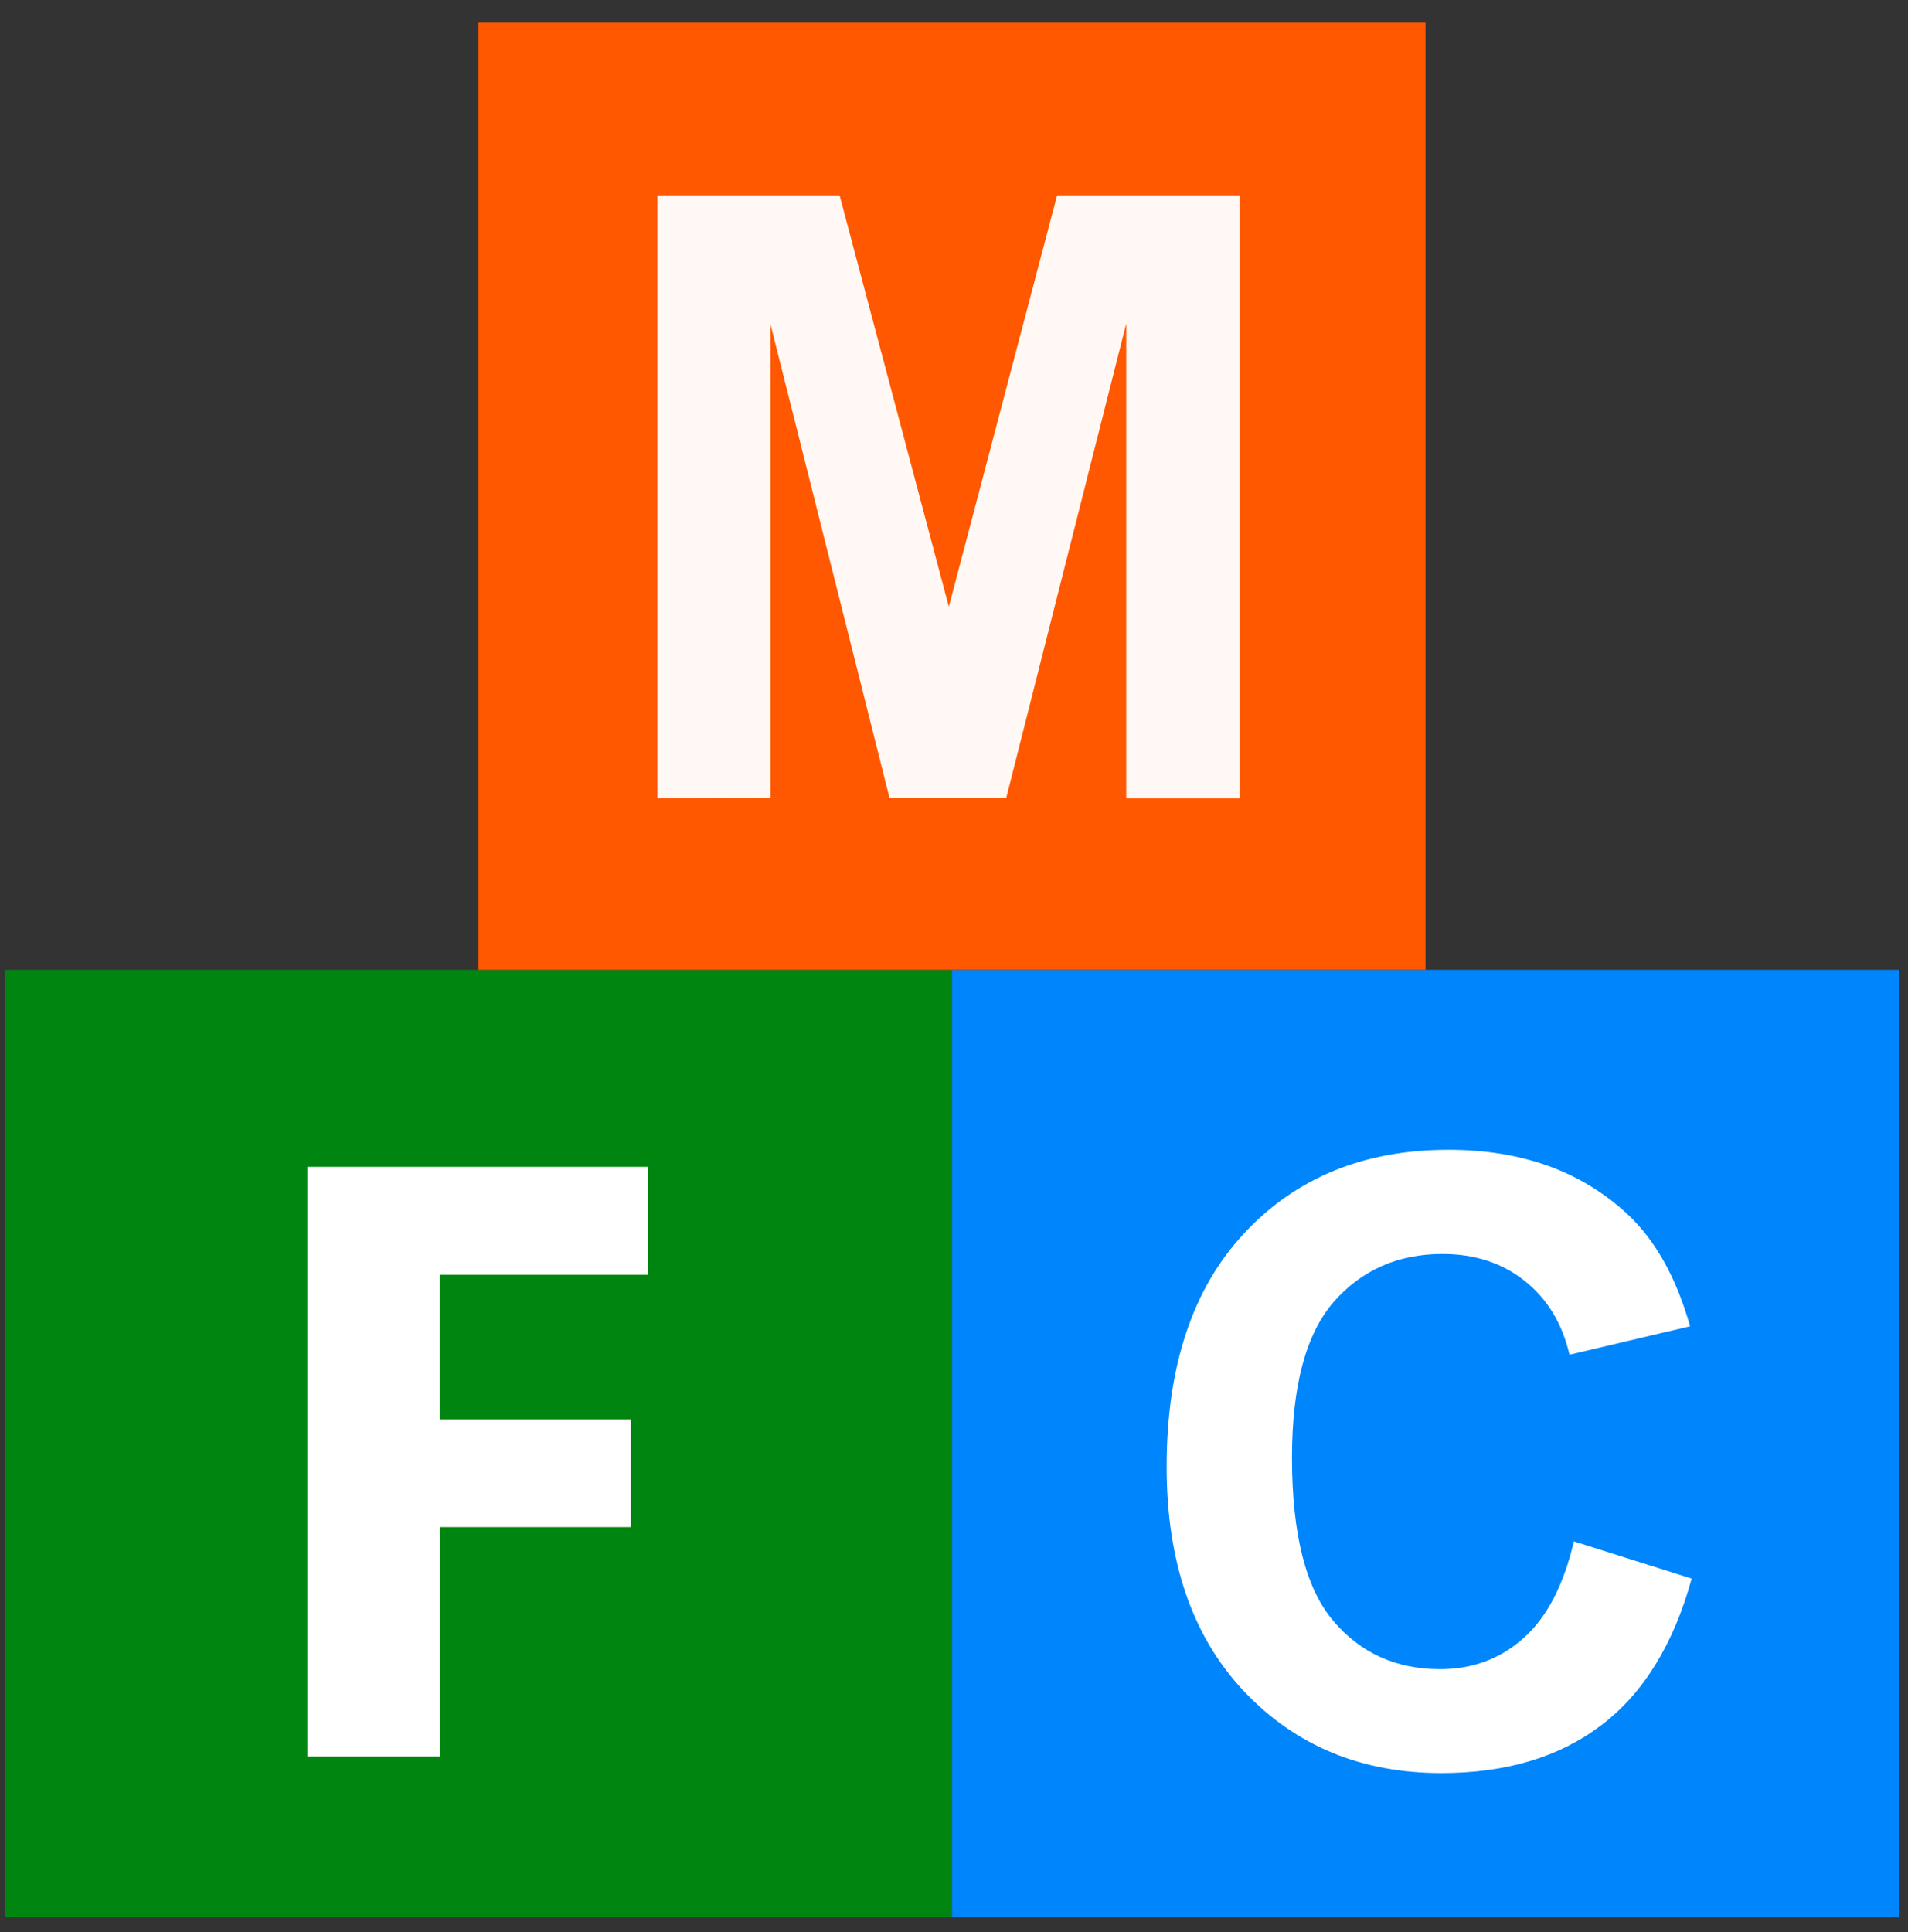 <svg xmlns="http://www.w3.org/2000/svg" width="80" height="81" viewBox="0 0 80 81" fill="none"><rect x="0" y="0" width="80" height="81" fill="#333333" stroke="none"/><path fill-rule="evenodd" clip-rule="evenodd" d="M0.206 40.656H39.916V80.366H0.206V40.656Z" fill="#008610"></path><path fill-rule="evenodd" clip-rule="evenodd" d="M39.915 40.656H79.625V80.366H39.915V40.656Z" fill="#0086FC"></path><path fill-rule="evenodd" clip-rule="evenodd" d="M20.061 0.947H59.77V40.656H20.061V0.947Z" fill="#FF5800"></path><path opacity="0.96" d="M27.566 33.456V8.187H35.203L39.783 25.434L44.323 8.187H51.974V33.469H47.222V13.561L42.192 33.443H37.294L32.304 13.588V33.443L27.566 33.456Z" fill="white"></path><path d="M27.169 53.443H18.433V59.505H26.454V64.019H18.446V73.629H12.887V48.916H27.169V53.443Z" fill="white"></path><path d="M65.978 64.614L70.929 66.176C70.17 68.938 68.903 70.99 67.13 72.331C65.374 73.664 63.141 74.33 60.432 74.33C57.079 74.33 54.321 73.187 52.159 70.902C49.997 68.608 48.916 65.47 48.916 61.491C48.916 57.281 50.002 54.016 52.172 51.696C54.343 49.366 57.198 48.201 60.736 48.201C63.825 48.201 66.34 49.114 68.281 50.941C69.428 52.026 70.289 53.58 70.862 55.6L65.806 56.792C65.506 55.486 64.879 54.453 63.926 53.694C62.982 52.944 61.835 52.569 60.485 52.569C58.614 52.569 57.092 53.24 55.918 54.581C54.754 55.922 54.171 58.098 54.171 61.107C54.171 64.301 54.745 66.578 55.892 67.937C57.039 69.296 58.535 69.975 60.379 69.975C61.738 69.975 62.903 69.543 63.873 68.678C64.853 67.813 65.559 66.459 65.991 64.614H65.978Z" fill="white"></path></svg>